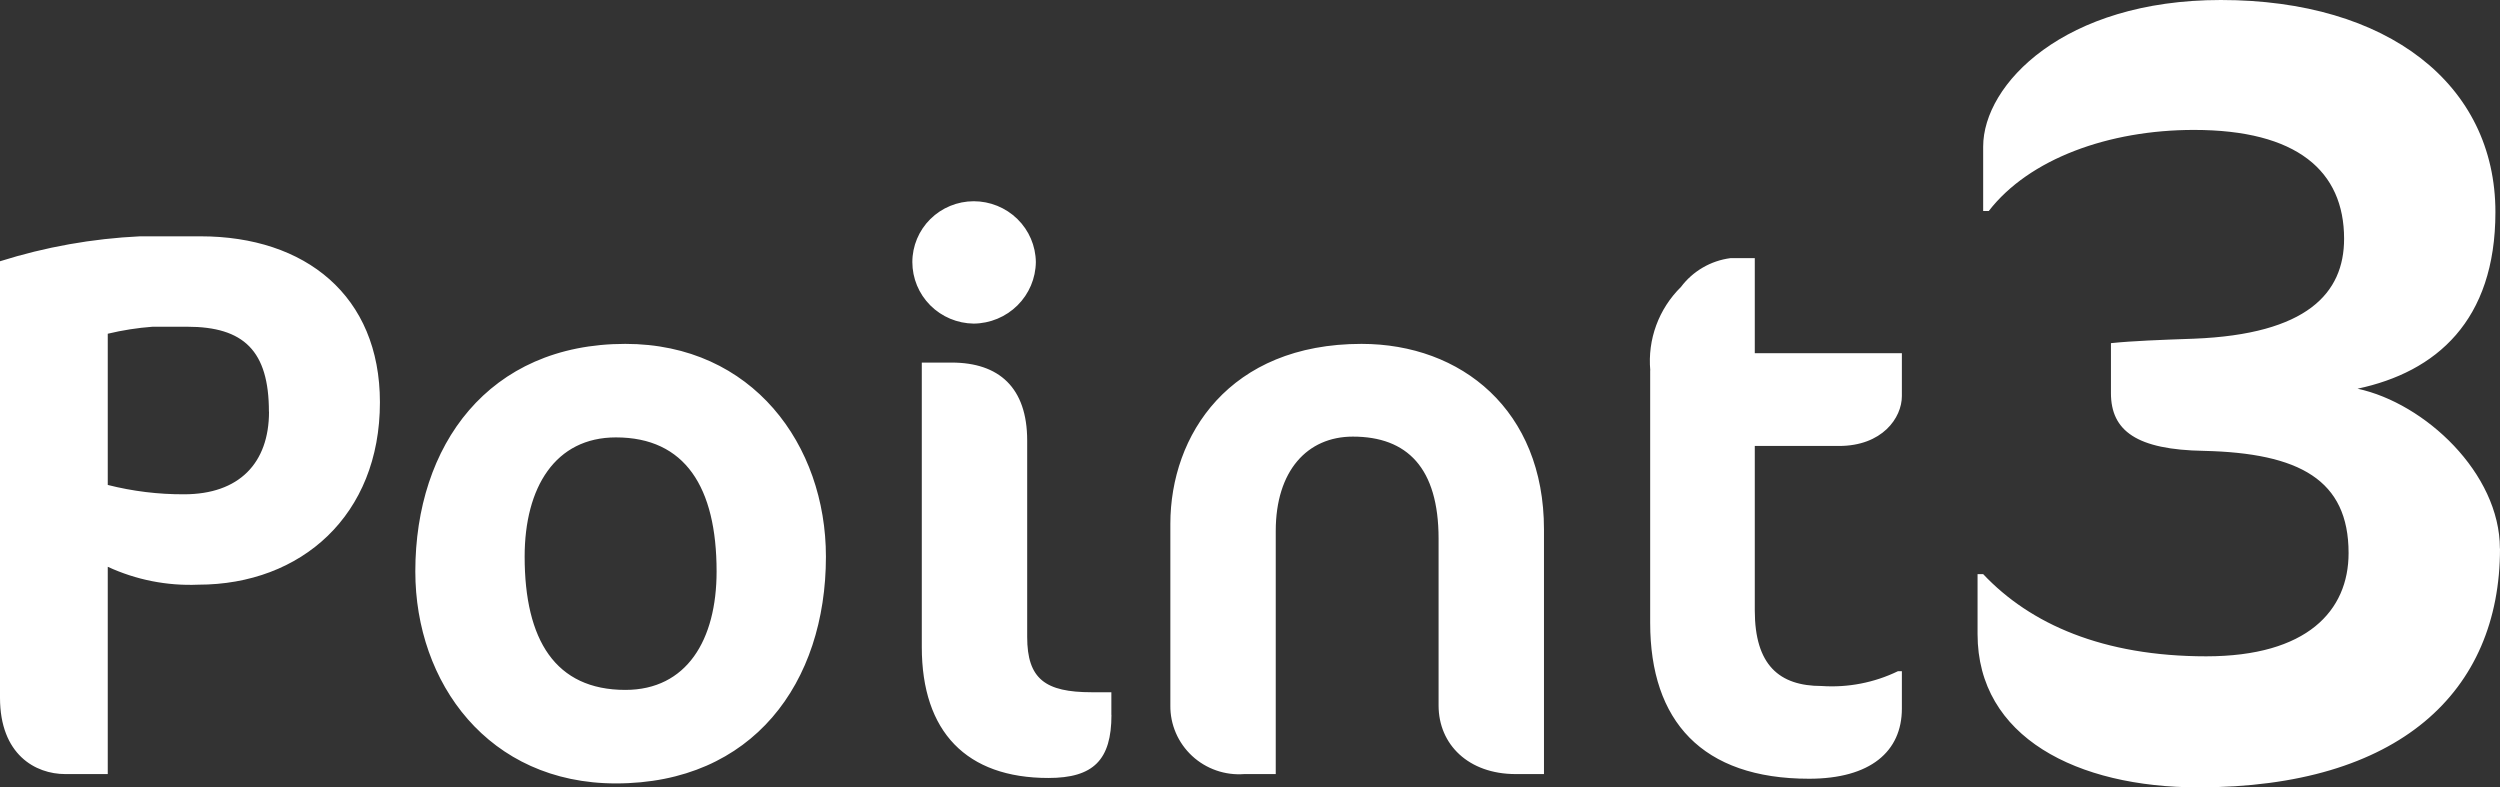 <svg width="127" height="40" viewBox="0 0 127 40" fill="none" xmlns="http://www.w3.org/2000/svg">
<rect x="0" y="0" width="127" height="40" fill="#333333" stroke="none"/>
<g clip-path="url(#clip0_2796_7)">
<path d="M19.3 20.438C19.3 15.014 15.504 12.005 10.19 12.005H7.113C4.696 12.119 2.305 12.545 0 13.272V35.443C0 38.333 1.798 39.323 3.317 39.323H5.474V28.792C6.91 29.457 8.486 29.769 10.07 29.702C15.304 29.702 19.3 26.179 19.3 20.438ZM13.666 20.913C13.666 23.526 12.148 25.11 9.35 25.11C8.043 25.116 6.741 24.956 5.474 24.635V16.954C6.223 16.774 6.984 16.655 7.752 16.598H9.51C12.387 16.598 13.661 17.825 13.661 20.913H13.666ZM21.098 29.029C21.098 34.691 24.814 39.798 31.288 39.798C38.241 39.798 41.957 34.691 41.957 28.277C41.957 22.616 38.241 17.469 31.767 17.469C24.814 17.469 21.098 22.616 21.098 29.029ZM36.403 29.029C36.403 32.513 34.884 35.047 31.767 35.047C28.211 35.047 26.652 32.513 26.652 28.277C26.652 24.753 28.211 22.22 31.288 22.22C34.804 22.22 36.403 24.753 36.403 29.029ZM52.621 13.312C52.611 12.489 52.274 11.703 51.683 11.125C51.092 10.547 50.294 10.223 49.464 10.223C48.638 10.225 47.846 10.55 47.261 11.129C46.677 11.708 46.348 12.493 46.347 13.312C46.347 14.134 46.673 14.924 47.257 15.51C47.84 16.095 48.633 16.429 49.464 16.439C50.298 16.431 51.096 16.099 51.687 15.514C52.277 14.929 52.612 14.138 52.621 13.312ZM56.457 36.314V35.166H55.458C53.1 35.166 52.181 34.493 52.181 32.355V22.378C52.181 19.686 50.743 18.419 48.345 18.419H46.827V32.87C46.827 37.185 49.104 39.521 53.26 39.521C55.543 39.521 56.462 38.61 56.462 36.314H56.457ZM78.434 39.323V26.891C78.434 20.834 74.238 17.469 69.164 17.469C62.451 17.469 59.454 22.101 59.454 26.614V35.839C59.448 36.318 59.544 36.794 59.734 37.235C59.924 37.675 60.205 38.072 60.558 38.4C60.911 38.728 61.329 38.979 61.786 39.138C62.242 39.297 62.727 39.36 63.21 39.323H64.808V26.971C64.808 23.922 66.406 22.18 68.724 22.18C71.481 22.18 73.08 23.764 73.08 27.366V35.839C73.08 37.819 74.598 39.323 76.996 39.323H78.434ZM83.829 18.815V31.642C83.829 36.631 86.466 39.56 91.9 39.56C95.017 39.56 96.615 38.175 96.615 35.997V34.097H96.416C95.213 34.68 93.876 34.94 92.54 34.849C90.382 34.849 89.143 33.78 89.143 31.009V22.655H93.419C95.616 22.655 96.615 21.23 96.615 20.121V17.944H89.143V13.114H87.904C87.408 13.179 86.93 13.342 86.499 13.594C86.067 13.846 85.691 14.18 85.392 14.579C84.834 15.128 84.406 15.792 84.136 16.525C83.867 17.257 83.764 18.039 83.834 18.815H83.829ZM126.995 27.87C126.995 24.034 123.18 20.48 119.763 19.746C123.749 18.9 126.767 16.305 126.767 10.776C126.767 4.288 121.301 0 112.817 0C104.845 0 100.745 4.288 100.745 7.447V10.718H101.03C103.08 8.067 107.124 6.6 111.45 6.6C116.689 6.6 119.08 8.687 119.08 12.129C119.08 14.893 117.201 16.979 111.45 17.206C109.799 17.263 108.318 17.319 107.236 17.432V19.971C107.236 21.889 108.546 22.848 111.963 22.904C116.803 23.017 119.308 24.371 119.308 28.095C119.308 31.029 117.201 33.341 112.076 33.341C106.838 33.341 103.137 31.705 100.745 29.166H100.46V32.212C100.46 37.458 105.528 39.998 111.678 39.998C121.875 40 127 35.148 127 27.87H126.995Z" fill="white"/>
</g>
<defs>
<clipPath id="clip0_2796_7">
<rect width="127" height="40" fill="white"/>
</clipPath>
</defs>
</svg>
